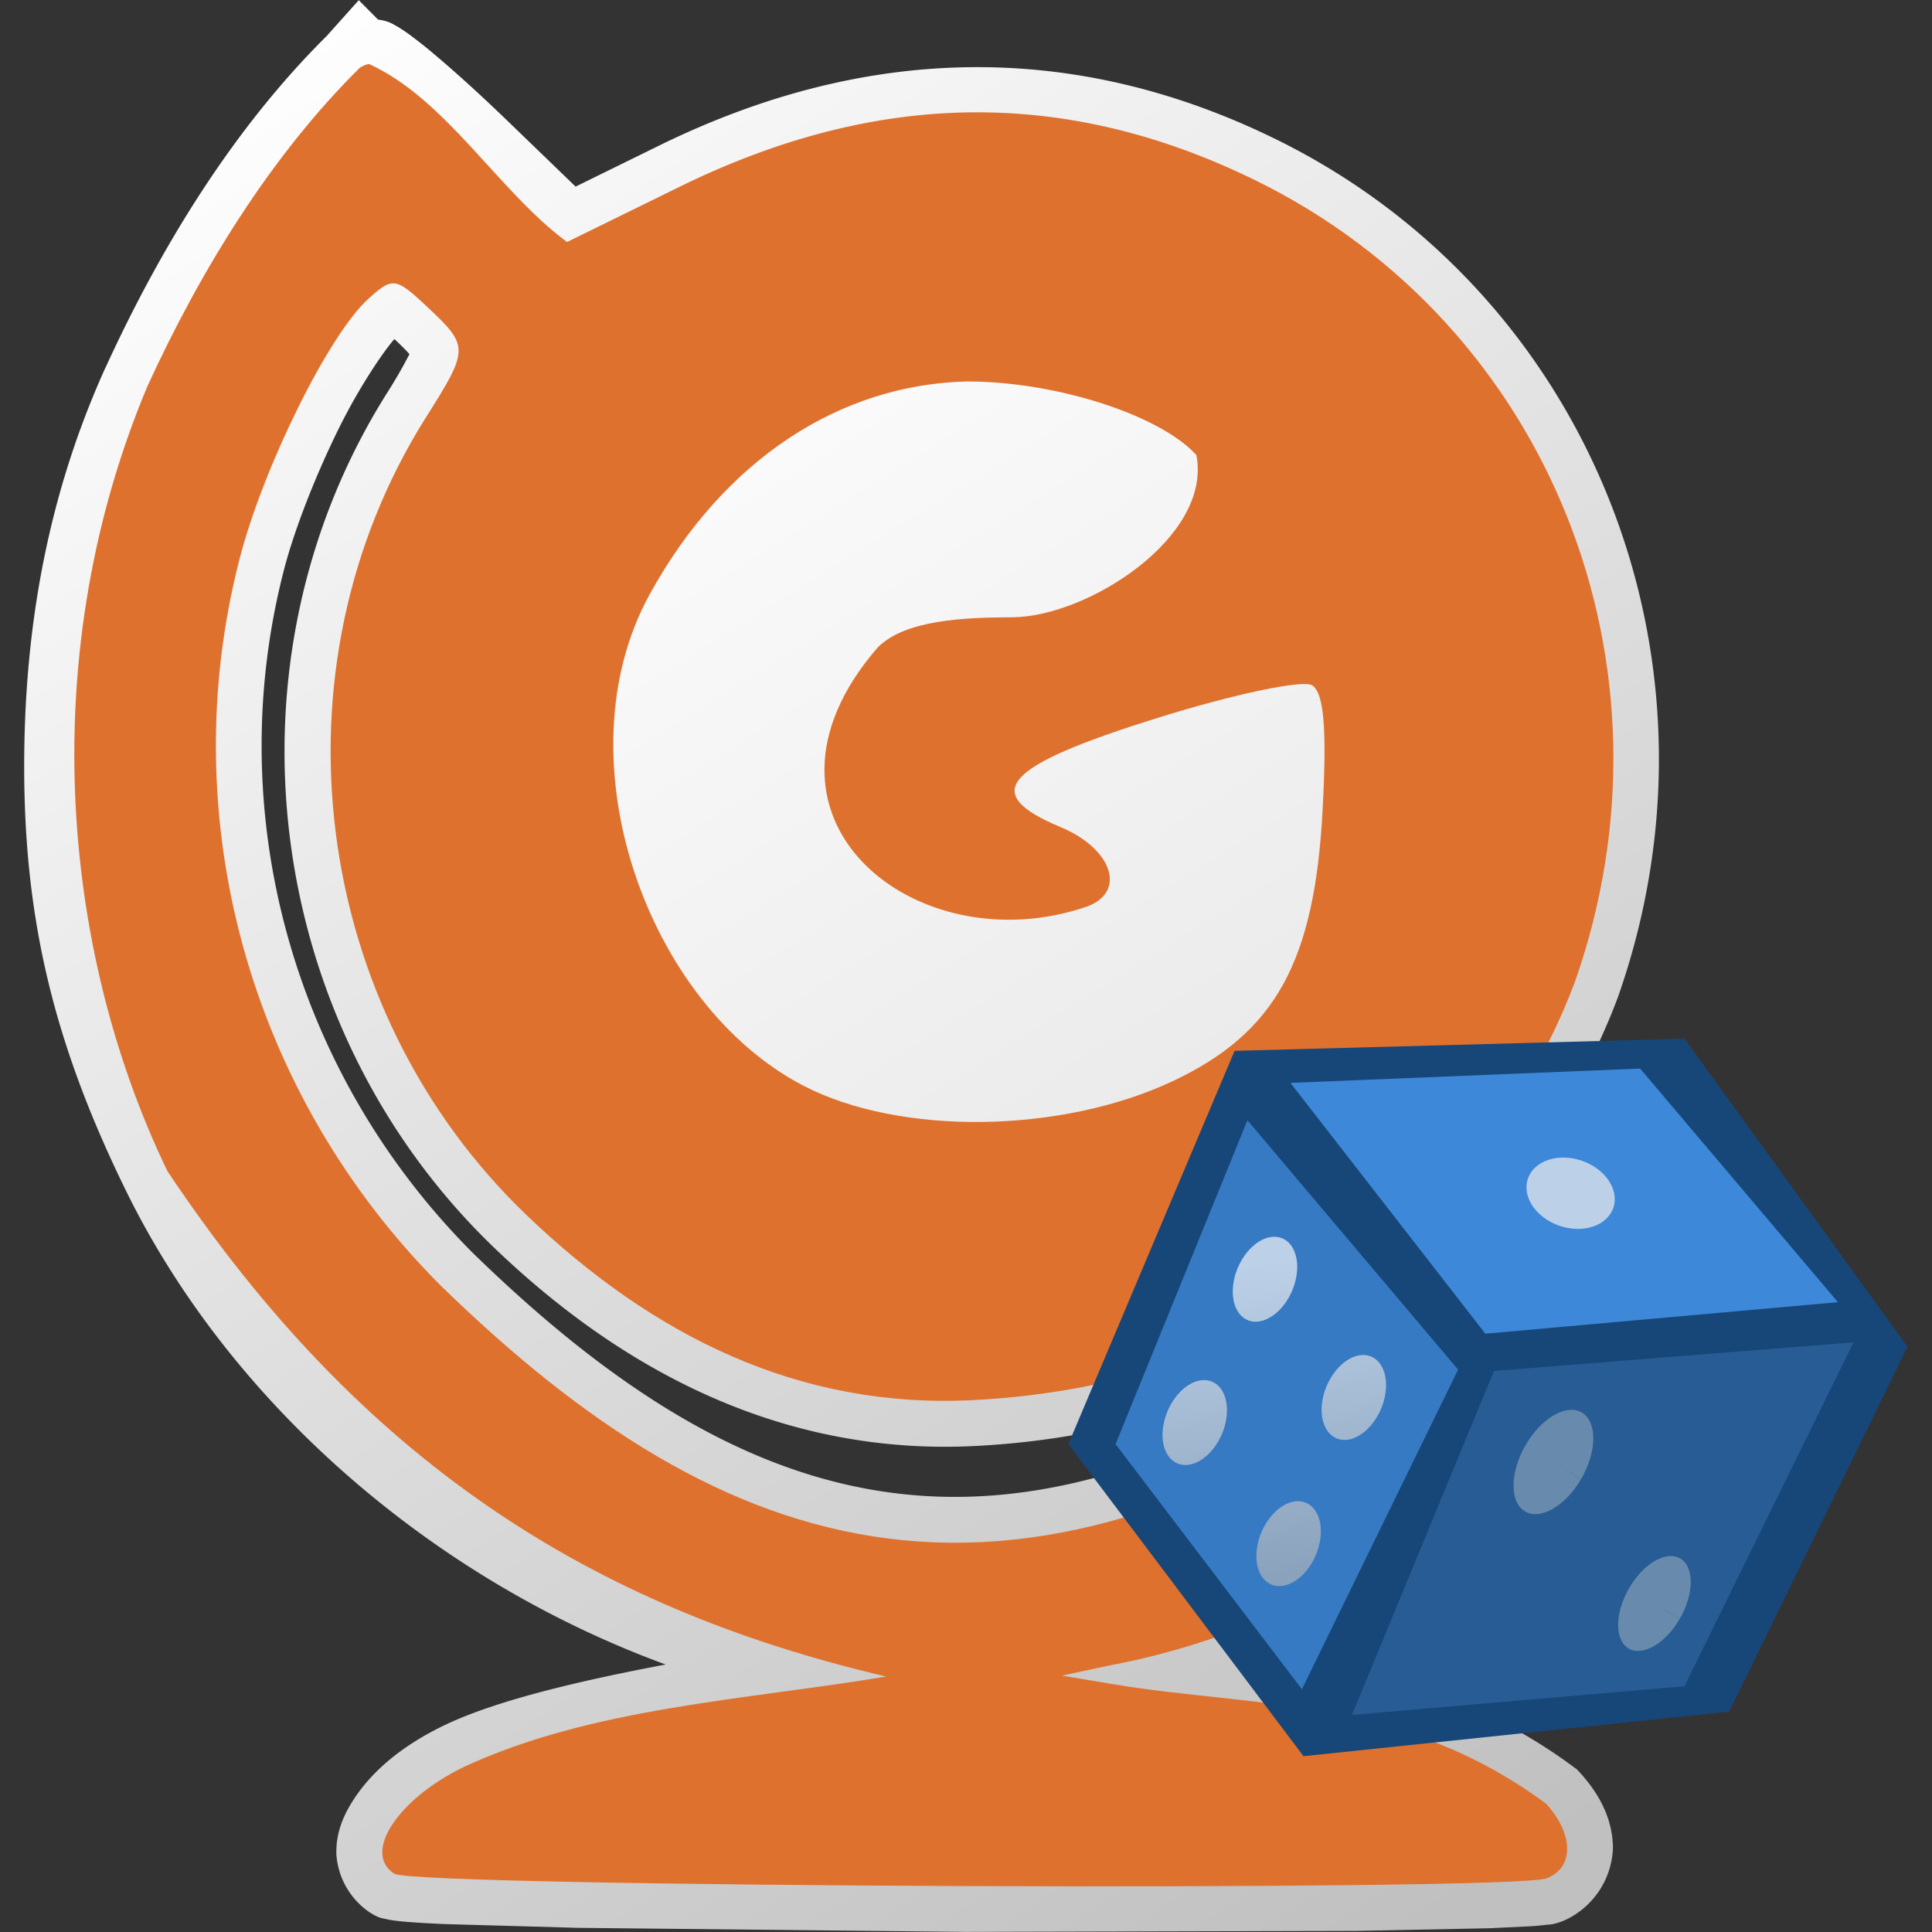 <?xml version="1.0" encoding="UTF-8"?>
<svg xmlns="http://www.w3.org/2000/svg" xmlns:v="https://vecta.io/nano" width="48" height="48" viewBox="0 0 33.867 33.867">
  <rect x="0" y="0" width="33.867" height="33.867" fill="#333333" stroke="none"/>
  <defs>
    <linearGradient gradientUnits="userSpaceOnUse" y2="98.586" x2="-78.079" y1="69.587" x1="-80.745" id="A">
      <stop stop-color="#bcd1e8" offset="0"/>
      <stop stop-color="#8ba2bc" offset="1"/>
    </linearGradient>
    <linearGradient gradientUnits="userSpaceOnUse" y2="168.526" x2="-59.638" y1="135.59" x1="-80.58" id="B">
      <stop stop-color="#fff" offset="0"/>
      <stop stop-color="silver" offset="1"/>
    </linearGradient>
    <linearGradient gradientUnits="userSpaceOnUse" y2="153.334" x2="-63.266" y1="140.72" x1="-71.118" id="C">
      <stop stop-color="#fcfcfc" offset="0"/>
      <stop stop-color="#ebebeb" offset="1"/>
    </linearGradient>
  </defs>
  <g transform="translate(84.921 -134.921)">
    <ellipse ry="7.919" rx="7.125" cy="148.05" cx="-68.009" fill="url(#C)" paint-order="normal"/>
    <path d="M-78.632 134.924l-.579.647.034-.036c-1.655 1.634-2.93 3.725-3.891 5.823l-.001.001-.001.001c-.962 2.122-1.426 4.419-1.427 6.988-.001 2.699.525 4.88 1.788 7.453 1.838 3.745 5.391 6.81 9.457 8.298-1.583.299-3.006.642-3.894 1.072-.69.334-1.233.766-1.578 1.298-.172.266-.309.57-.301.951a1.34 1.34 0 0 0 .586 1.025c.169.107.219.1.271.113a1.343 1.343 0 0 0 .129.025c.077.012.154.019.245.027a18.3 18.3 0 0 0 .701.04l2.297.065 6.796.071 6.839-.017 2.351-.047.733-.035a5.29 5.29 0 0 0 .255-.024c.077-.01.114.003.3-.068a1.45 1.45 0 0 0 .875-1.276c-.003-.51-.235-.945-.574-1.32l-.054-.059-.064-.047c-1.714-1.269-3.444-1.659-5.058-1.876 2.617-1.077 5.012-2.804 6.861-4.448l.614-.546-3.334-3.585c.723-.946 1.294-1.967 1.689-3.018l.003-.008.003-.008c2.081-5.898-.48-12.342-6.008-15.049-3.509-1.718-7.153-1.671-10.798.118l-1.464.719-1.209-1.167c-.456-.44-.895-.838-1.25-1.137a7.92 7.92 0 0 0-.471-.373 2.22 2.22 0 0 0-.212-.138c-.062-.035-.134-.087-.322-.113zm.241 2.14c.026.022.039.029.067.053a24.62 24.62 0 0 1 1.169 1.064l2.02 1.951 2.478-1.216c3.291-1.615 6.262-1.645 9.382-.117 4.8 2.351 7.02 7.899 5.201 13.063a10.3 10.3 0 0 1-1.846 3.094l-.472.545 3.148 3.385c-2.323 1.945-5.367 3.872-8.328 4.427l-.01.002-.896.191.036 1.579.947.158h.001c2.461.408 4.786.247 7.057 1.851l-.427.02-2.315.046-6.814.017-6.771-.071-2.259-.064-.058-.003a2.93 2.93 0 0 1 .635-.421c.893-.432 3.155-.996 5.625-1.315l1.538-.199.079-1.58-1.775-.414c-4.344-1.012-8.412-4.195-10.288-8.019-1.187-2.418-1.624-4.244-1.624-6.744.001-2.377.42-4.419 1.283-6.322v-.001c.829-1.811 1.916-3.567 3.214-4.962zm.4 2.021c-.273-.01-.515.1-.663.195s-.244.187-.351.283c-.548.496-.966 1.246-1.413 2.148s-.853 1.916-1.082 2.803c-1.242 4.818.184 9.958 3.739 13.513l.007.008c2.554 2.488 5.223 4.261 8.297 4.653s6.441-.635 10.279-3.419l.71-.515-2.417-2.784-.6.456c-1.635 1.242-3.76 2.099-6.414 2.237-2.822.146-5.134-1.015-7.218-3.003-3.529-3.366-4.232-8.916-1.657-12.994.381-.603.686-.927.695-1.575a1.45 1.45 0 0 0-.298-.848c-.154-.203-.314-.348-.5-.522-.153-.144-.276-.26-.429-.373s-.376-.25-.686-.262zm-.016 1.781c.014.013.015.012.03.027.131.123.182.179.234.236-.05.09-.144.287-.391.678-2.994 4.743-2.18 11.118 1.907 15.016 2.295 2.19 5.093 3.617 8.411 3.445 2.648-.137 4.869-.955 6.666-2.15l.299.345c-3.293 2.226-5.996 2.937-8.404 2.63-2.583-.329-4.95-1.844-7.374-4.205-3.157-3.159-4.414-7.711-3.316-11.971.187-.723.562-1.675.966-2.491.366-.739.781-1.343.97-1.56z" fill="url(#B)"/>
    <path d="M-78.447 136.044c-.04 0-.091.019-.149.054l-.004-.004-.012.013c-1.557 1.54-2.793 3.55-3.725 5.585-1.943 4.623-1.555 9.808.35 13.757 3.385 5.075 7.416 7.652 12.603 8.861-2.464.41-5.167.542-7.411 1.587-1.16.564-1.777 1.513-1.213 1.87.375.237 19.59.313 20.199.08.482-.185.478-.769-.007-1.306-2.548-1.887-5.167-1.694-7.545-2.089l-.946-.158.886-.189c3.47-.65 6.91-2.963 9.354-5.135l-3.243-3.486c.885-1.023 1.552-2.169 1.994-3.345 1.952-5.532-.439-11.53-5.604-14.06-3.314-1.623-6.623-1.585-10.09.117l-1.971.967c-1.199-.882-2.108-2.494-3.466-3.118zm.426 3.844c.143.005.297.138.595.418.73.686.729.732-.027 1.929-2.784 4.411-2.026 10.373 1.782 14.005 2.19 2.089 4.745 3.383 7.815 3.224 2.805-.145 5.097-1.061 6.859-2.399l1.348 1.553c-7.47 5.418-12.564 3.694-17.543-1.158-3.357-3.357-4.7-8.204-3.529-12.744.416-1.612 1.563-3.928 2.256-4.556.2-.181.318-.276.444-.271zm10.057 1.72c1.557.001 3.378.587 4.015 1.29.28 1.434-1.899 2.83-3.214 2.843-.858.004-1.886.043-2.371.528-2.574 2.968.667 5.588 3.68 4.539.682-.262.427-1.011-.472-1.387-1.436-.6-1.018-1.069 1.712-1.92 1.32-.413 2.531-.667 2.692-.568.208.128.263.755.186 2.18-.14 2.663-.827 3.91-2.619 4.756-1.959.925-4.782.963-6.476.087-2.758-1.426-4.278-5.748-2.704-8.612 1.31-2.384 3.357-3.687 5.571-3.736z" fill="#df712e"/>
    <g transform="matrix(.188 0 0 .188 -47.729 143.993)">
      <path d="M-40.76 48.594l-41.955 1.134-15.497 36.664 21.923 29.104 39.688-4.158 16.63-34.018z" fill="#174778"/>
      <path d="M-44.9 51.38l-32.607 1.336 18.174 23.386 32.874-2.94z" fill="#3d88d9"/>
      <ellipse transform="rotate(18.845)" ry="3.207" rx="4.209" cy="76.225" cx="-28.277" fill="#bcd1e8" paint-order="normal"/>
      <path d="M-81.517 56.2l19.644 23.252-14.566 29.8L-93.812 86.4z" fill="#367ac4"/>
      <path d="M-79.082 67.067a2.748 4.139 23.051 0 0-3.63 3.778 2.748 4.139 23.051 0 0 1.831 4.132 2.748 4.139 23.051 0 0 3.832-3.774 2.748 4.139 23.051 0 0-1.83-4.133 2.748 4.139 23.051 0 0-.203-.003zm8.285 11.025a2.748 4.139 23.051 0 0-3.63 3.777 2.748 4.139 23.051 0 0 1.831 4.132 2.748 4.139 23.051 0 0 3.833-3.774 2.748 4.139 23.051 0 0-1.831-4.132 2.748 4.139 23.051 0 0-.203-.003zM-85.63 80.43a2.748 4.139 23.051 0 0-3.63 3.778 2.748 4.139 23.051 0 0 1.831 4.132 2.748 4.139 23.051 0 0 3.832-3.775 2.748 4.139 23.051 0 0-1.831-4.132 2.748 4.139 23.051 0 0-.203-.003zm8.753 11.292a2.748 4.139 23.051 0 0-3.63 3.777 2.748 4.139 23.051 0 0 1.831 4.132 2.748 4.139 23.051 0 0 3.832-3.774 2.748 4.139 23.051 0 0-1.831-4.132 2.748 4.139 23.051 0 0-.203-.003z" fill="url(#A)" paint-order="normal"/>
      <path d="M-58.532 79.576L-25 76.904l-15.77 32.072-31.003 2.673z" fill="#285c94"/>
      <path d="M-51.417 83.203c-1.39.068-3.037 1.36-4.144 3.253-1.482 2.532-1.532 5.304-.112 6.194s3.773-.44 5.257-2.972l-2.57-1.615 2.58 1.6c1.48-2.534 1.525-5.304.102-6.19-.32-.198-.696-.3-1.113-.27zm9.28 13.63c-1.266.062-2.764 1.237-3.772 2.96-1.35 2.305-1.394 4.83-.102 5.638s3.434-.4 4.785-2.705l-2.34-1.47 2.348 1.455c1.346-2.307 1.388-4.828.093-5.633-.3-.18-.634-.264-1.013-.245z" fill="#688aac" paint-order="normal"/>
    </g>
  </g>
</svg>

